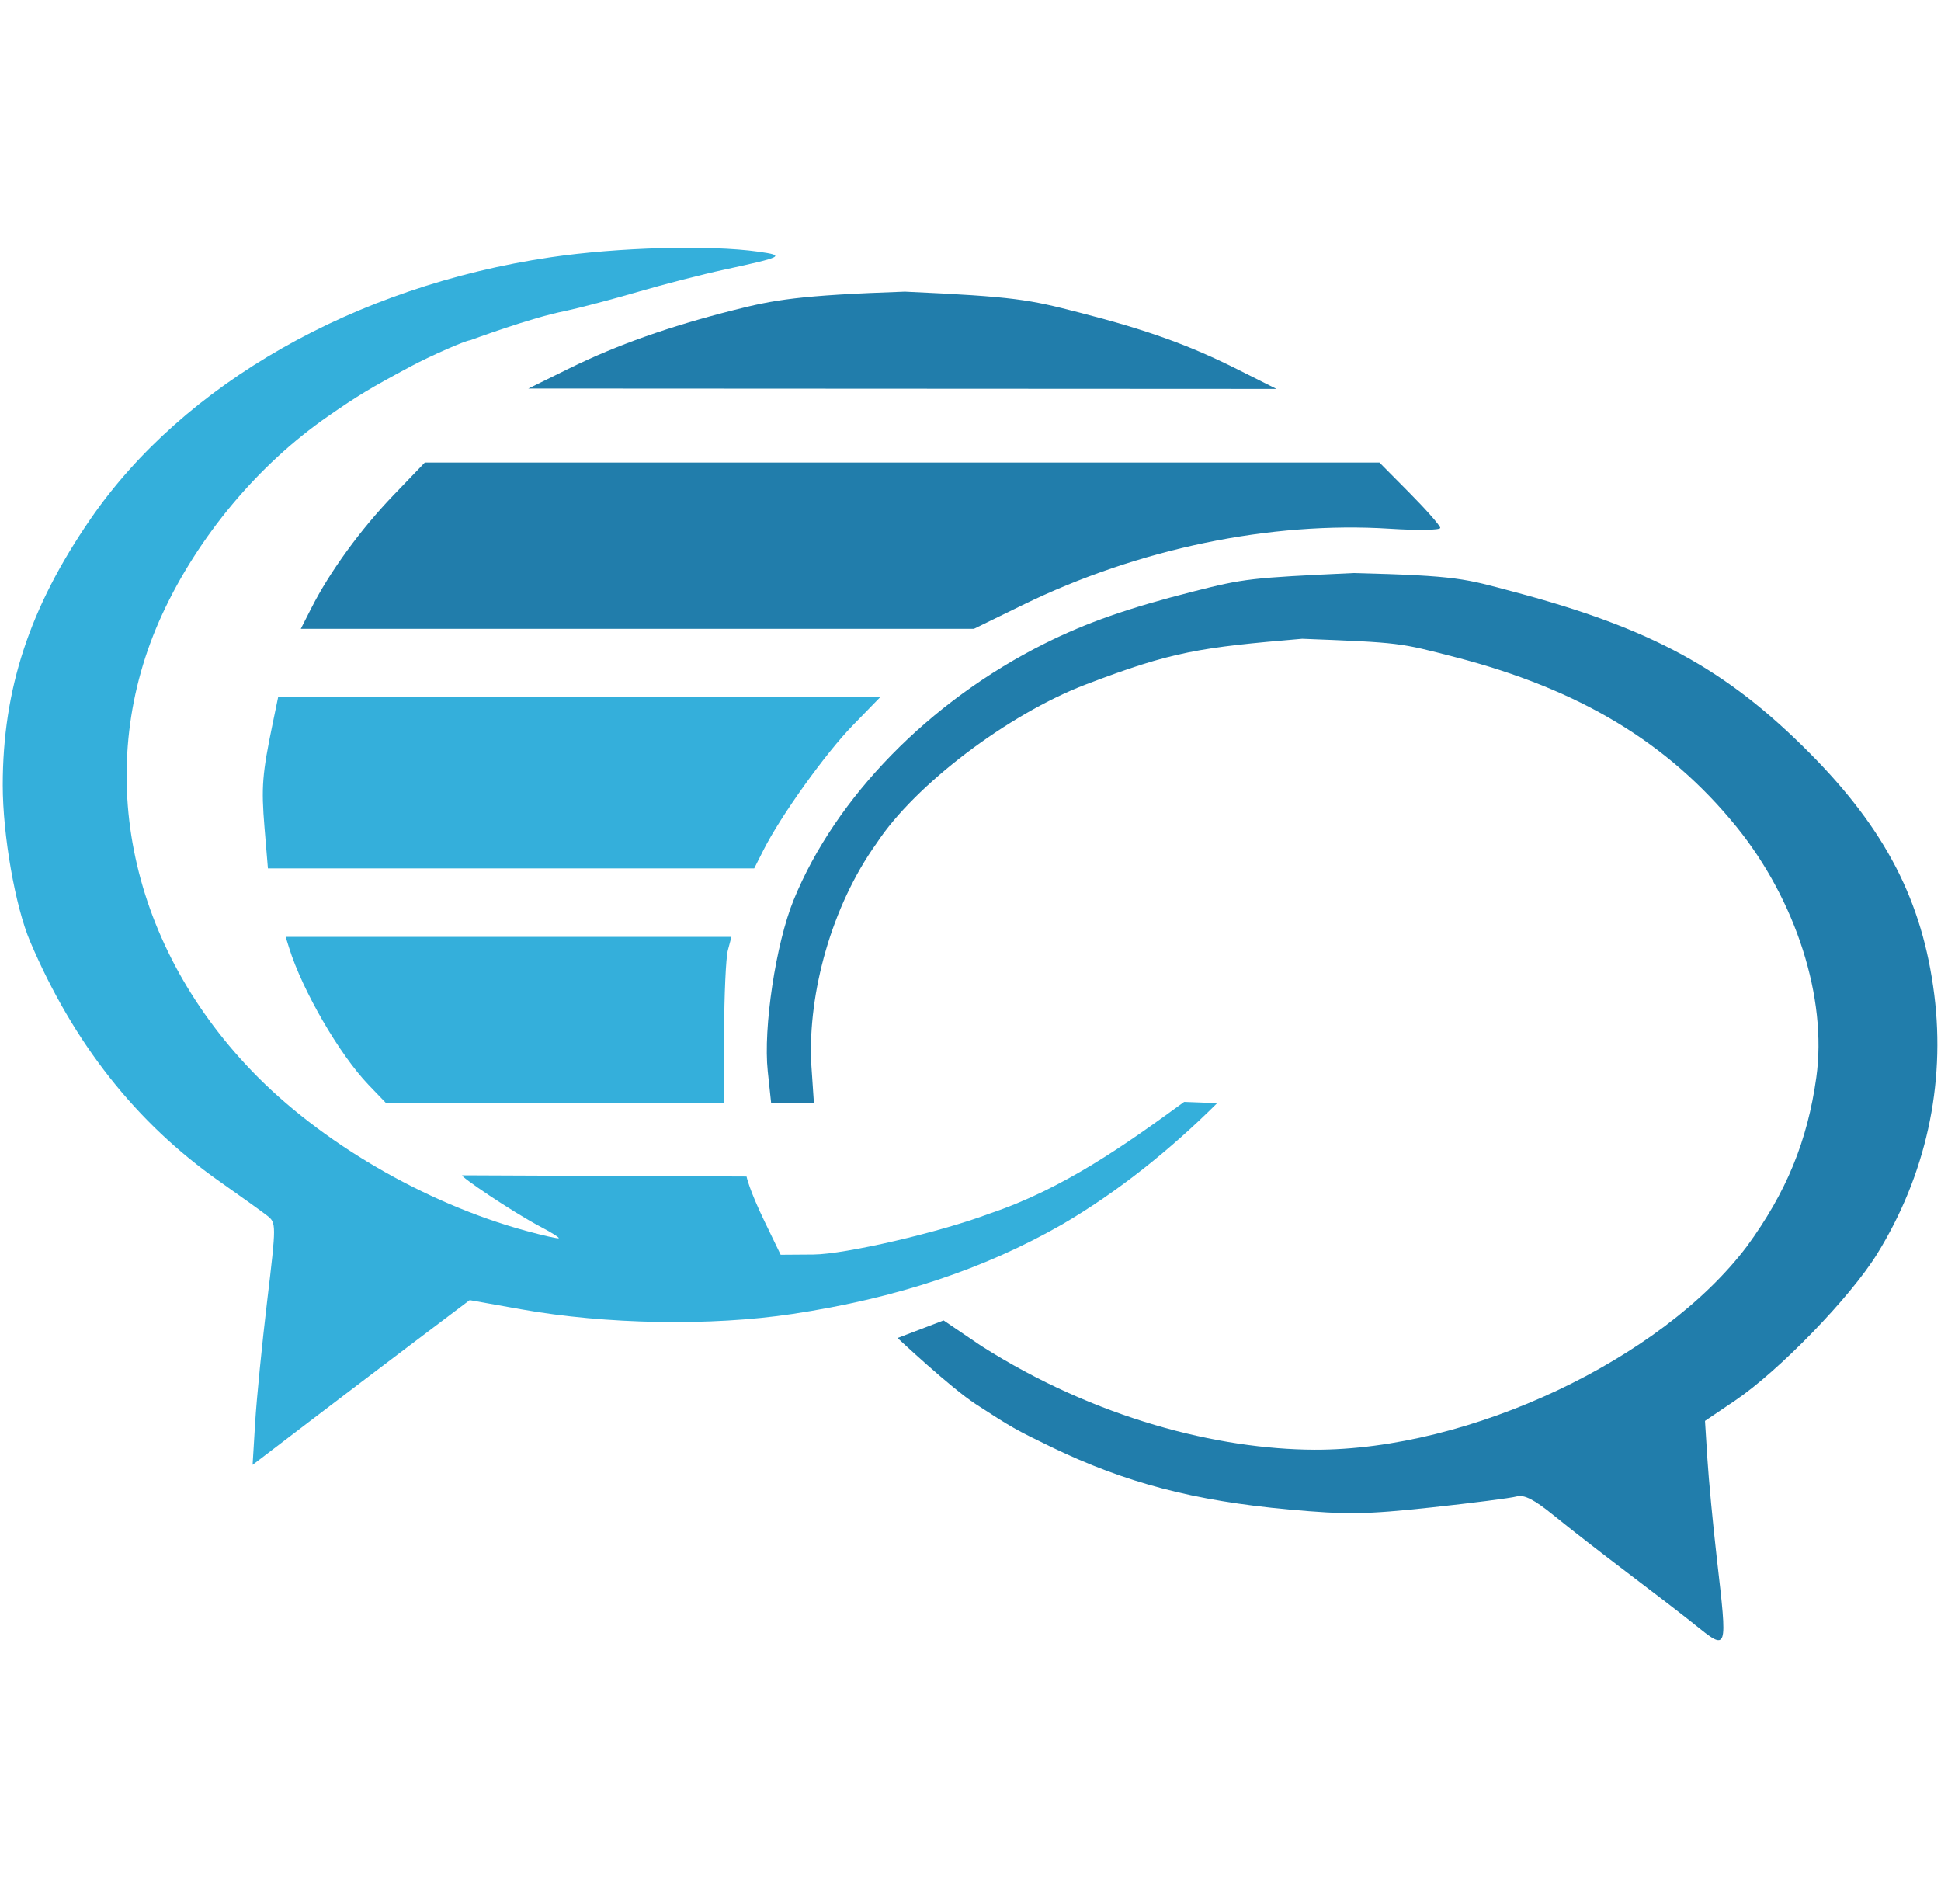 <?xml version="1.0" encoding="UTF-8" standalone="no"?>
<svg
   xmlns:dc="http://purl.org/dc/elements/1.1/"
   xmlns:cc="http://creativecommons.org/ns#"
   xmlns:rdf="http://www.w3.org/1999/02/22-rdf-syntax-ns#"
   xmlns:svg="http://www.w3.org/2000/svg"
   xmlns="http://www.w3.org/2000/svg"
   xmlns:sodipodi="http://sodipodi.sourceforge.net/DTD/sodipodi-0.dtd"
   xmlns:inkscape="http://www.inkscape.org/namespaces/inkscape"
   width="211.284mm"
   height="207.22mm"
   viewBox="0 0 211.284 207.22"
   version="1.1"
   id="svg927"
   inkscape:version="1.0.2 (e86c870879, 2021-01-15)"
   sodipodi:docname="Logo ZUM Deutsch Lernen Quadrat ohne Schrift.svg">
  <defs
     id="defs921" />
  <sodipodi:namedview
     id="base"
     pagecolor="#ffffff"
     bordercolor="#666666"
     borderopacity="1.0"
     inkscape:pageopacity="0.0"
     inkscape:pageshadow="2"
     inkscape:zoom="0.7"
     inkscape:cx="767.91252"
     inkscape:cy="716.49491"
     inkscape:document-units="mm"
     inkscape:current-layer="layer1"
     showgrid="false"
     inkscape:window-width="2560"
     inkscape:window-height="1376"
     inkscape:window-x="0"
     inkscape:window-y="0"
     inkscape:window-maximized="1"
     fit-margin-top="0"
     fit-margin-left="0"
     fit-margin-right="0"
     fit-margin-bottom="0"
     inkscape:document-rotation="0" />
  <g
     inkscape:label="Ebene 1"
     inkscape:groupmode="layer"
     id="layer1"
     transform="translate(124.195,64.451)">
    <g
       transform="matrix(2.586,0,0,2.586,-144.483,-141.747)"
       id="g1857">
      <path
         style="fill:#217dab;fill-opacity:1;stroke-width:0.206"
         d="m 79.15,98.238 c -0.496,-0.397 -1.771,-1.378 -2.833,-2.181 -1.062,-0.803 -2.441,-1.875 -3.064,-2.383 -0.827,-0.674 -1.251,-0.89 -1.568,-0.802 -0.239,0.067 -1.86,0.275 -3.602,0.463 -2.733,0.295 -3.551,0.307 -5.969,0.087 -4.01,-0.365 -6.897,-1.123 -10.005,-2.626 -1.508,-0.73 -1.68,-0.827 -3.187,-1.807 -1.064,-0.692 -3.296,-2.786 -3.296,-2.786 l 1.938,-0.741 1.593,1.079 c 4.815,3.059 9.976,4.345 14.015,4.364 6.553,0.017 14.625,-3.809 18.211,-8.566 1.66,-2.274 2.544,-4.427 2.917,-7.102 0.465,-3.332 -0.855,-7.466 -3.373,-10.565 C 78.057,61.143 74.334,58.9 69.101,57.548 c -2.353,-0.608 -2.271,-0.613 -6.443,-0.774 -4.308,0.365 -5.466,0.532 -9.109,1.924 -3.271,1.25 -7.191,4.223 -8.799,6.673 -1.919,2.679 -2.89,6.33 -2.759,9.25 l 0.115,1.698 h -0.9 -0.9 l -0.143,-1.339 c -0.196,-1.828 0.339,-5.374 1.088,-7.209 1.77,-4.338 5.724,-8.377 10.569,-10.797 1.758,-0.878 3.527,-1.497 6.256,-2.189 2.144,-0.544 2.4,-0.574 6.74,-0.776 4.443,0.109 4.695,0.244 6.741,0.787 5.798,1.537 8.964,3.262 12.47,6.795 3.189,3.213 4.743,6.228 5.238,10.162 0.479,3.807 -0.362,7.614 -2.412,10.922 -1.127,1.819 -4.125,4.912 -5.968,6.158 l -1.271,0.859 0.101,1.598 c 0.055,0.879 0.234,2.759 0.396,4.179 0.456,3.987 0.479,3.921 -0.963,2.77 z M 20.952,55.48 c 0.777,-1.528 2.066,-3.301 3.442,-4.734 l 1.334,-1.389 h 20.091 20.091 l 1.28,1.292 c 0.704,0.711 1.28,1.368 1.28,1.461 0,0.093 -0.949,0.108 -2.11,0.034 -5.031,-0.321 -10.611,0.837 -15.475,3.213 l -2.045,0.999 H 34.674 20.507 Z M 31.835,45.382 c 1.974,-0.972 4.174,-1.751 6.895,-2.44 1.692,-0.429 2.724,-0.625 7.205,-0.778 4.676,0.212 5.231,0.338 7.337,0.879 2.849,0.731 4.628,1.37 6.657,2.389 l 1.647,0.827 -15.745,-0.008 -15.745,-0.008 1.75,-0.862 z"
         id="path1535-7"
         inkscape:connector-curvature="0"
         sodipodi:nodetypes="cccccccccccccscccscccccccscccssscccscccccccscscccccscccccccc" />
      <path
         sodipodi:nodetypes="ccccssscccscccccscccscccccccccscsscccccccccccccsccccsccccs"
         inkscape:connector-curvature="0"
         id="path1537-0"
         d="m 18.587,89.745 c 0.06,-0.989 0.287,-3.28 0.503,-5.091 0.388,-3.246 0.388,-3.297 -7.77e-4,-3.602 C 18.873,80.883 17.97,80.235 17.084,79.612 13.58,77.15 10.939,73.804 9.114,69.516 8.487,68.042 7.961,65.042 7.961,62.941 c 0,-4.051 1.13,-7.481 3.688,-11.199 3.927,-5.706 11.129,-9.805 19.368,-11.023 2.846,-0.421 6.692,-0.525 8.742,-0.237 1.169,0.164 1.067,0.218 -1.441,0.76 -0.906,0.195 -2.526,0.612 -3.602,0.926 -1.075,0.314 -2.465,0.68 -3.087,0.814 -1.41,0.272 -3.996,1.23 -3.996,1.23 -0.175,0 -1.683,0.662 -2.487,1.093 -1.72,0.921 -2.225,1.225 -3.499,2.108 -2.932,2.034 -5.457,5.05 -6.972,8.33 -2.938,6.361 -1.494,13.737 3.762,19.213 2.884,3.005 7.285,5.573 11.542,6.735 0.734,0.2 1.357,0.341 1.386,0.312 0.029,-0.029 -0.294,-0.233 -0.717,-0.455 -1.258,-0.659 -3.508,-2.194 -3.341,-2.193 l 11.963,0.051 c 0,0 0.102,0.535 0.764,1.904 l 0.672,1.389 1.379,-0.01 c 1.334,-0.009 5.333,-0.937 7.406,-1.719 3.121,-1.044 5.772,-2.934 8.199,-4.704 l 1.39,0.052 c -1.954,1.947 -4.194,3.746 -6.526,5.105 -3.295,1.885 -6.978,3.107 -11.354,3.768 -3.424,0.517 -7.857,0.44 -11.423,-0.197 l -2.161,-0.386 -2.264,1.709 c -1.245,0.94 -3.301,2.5 -4.569,3.467 l -2.305,1.758 z M 23.357,75.547 C 22.139,74.279 20.578,71.586 20.015,69.784 L 19.87,69.321 h 9.382 9.382 l -0.151,0.566 c -0.083,0.311 -0.154,1.886 -0.158,3.499 l -0.007,2.933 -7.11,1.86e-4 -7.11,1.87e-4 z M 18.98,64.724 c -0.143,-1.72 -0.095,-2.27 0.348,-4.407 l 0.224,-1.081 h 12.67 12.67 l -1.151,1.183 c -1.155,1.187 -3.03,3.806 -3.759,5.248 l -0.39,0.772 H 29.357 19.123 Z"
         style="fill:#34afdb;fill-opacity:1;stroke-width:0.206" />
    </g>
  </g>
</svg>
